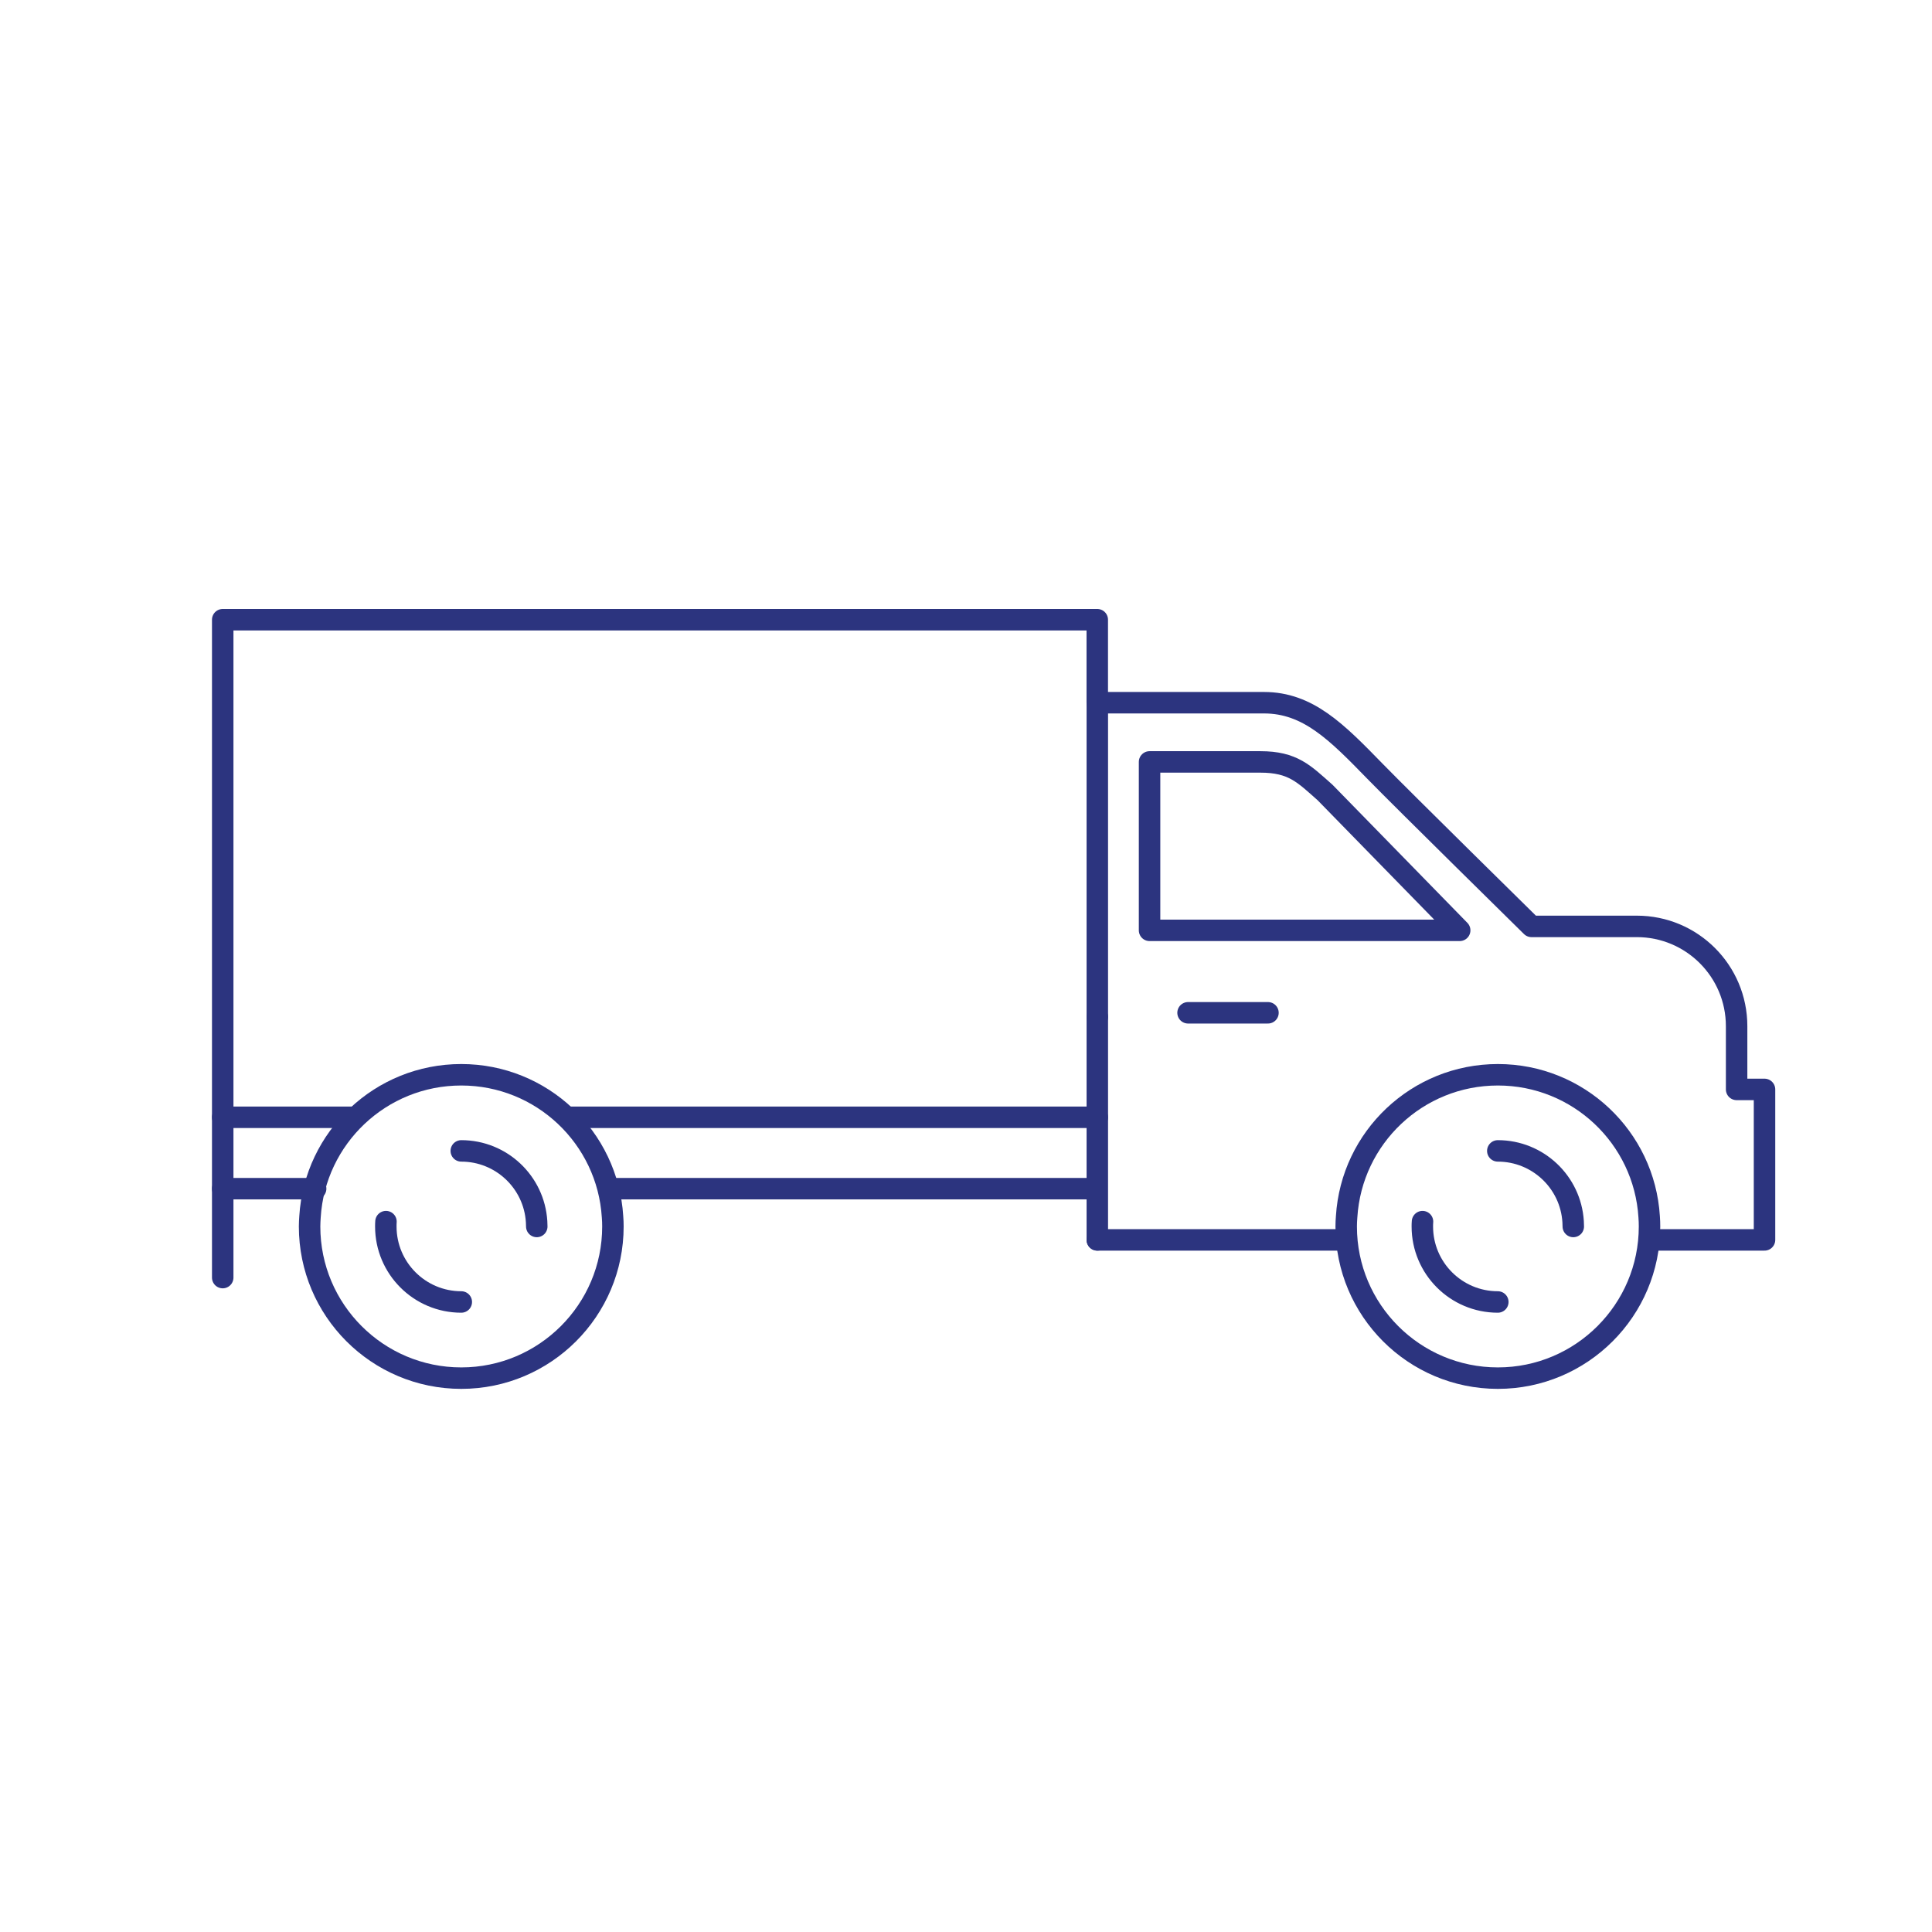 <svg width="90" height="90" viewBox="0 0 90 90" fill="none" xmlns="http://www.w3.org/2000/svg">
<path d="M51.117 57.759H62.712" stroke="#2C347F" stroke-miterlimit="10" stroke-linecap="round" stroke-linejoin="round"/>
<path d="M76.841 57.759H82.198V50.749H80.898V47.803C80.898 45.235 78.817 43.155 76.25 43.155H71.343C71.343 43.155 65.354 37.265 64.048 35.925C62.275 34.106 60.936 32.735 58.883 32.735H51.117V47.372" stroke="#2C347F" stroke-miterlimit="10" stroke-linecap="round" stroke-linejoin="round"/>
<path d="M25.005 57.134C25.005 57.058 25.002 56.983 24.997 56.907C24.883 55.069 23.355 53.613 21.488 53.613" stroke="#2C347F" stroke-miterlimit="10" stroke-linecap="round" stroke-linejoin="round"/>
<path d="M17.98 56.908C17.974 56.983 17.973 57.059 17.973 57.135C17.973 59.076 19.549 60.651 21.489 60.651" stroke="#2C347F" stroke-miterlimit="10" stroke-linecap="round" stroke-linejoin="round"/>
<path d="M14.422 57.135C14.422 61.033 17.585 64.199 21.488 64.199C25.386 64.199 28.552 61.033 28.552 57.135C28.552 56.984 28.547 56.833 28.534 56.682C28.306 52.99 25.237 50.067 21.488 50.067C17.734 50.067 14.669 52.99 14.441 56.682C14.431 56.831 14.422 56.984 14.422 57.135Z" stroke="#2C347F" stroke-miterlimit="10" stroke-linecap="round" stroke-linejoin="round"/>
<path d="M73.29 57.134C73.29 57.058 73.287 56.983 73.282 56.907C73.168 55.069 71.64 53.613 69.773 53.613" stroke="#2C347F" stroke-miterlimit="10" stroke-linecap="round" stroke-linejoin="round"/>
<path d="M66.266 56.908C66.259 56.983 66.258 57.059 66.258 57.135C66.258 59.076 67.834 60.651 69.774 60.651" stroke="#2C347F" stroke-miterlimit="10" stroke-linecap="round" stroke-linejoin="round"/>
<path d="M62.711 57.135C62.711 61.033 65.874 64.199 69.777 64.199C73.675 64.199 76.841 61.033 76.841 57.135C76.841 56.984 76.836 56.833 76.824 56.682C76.597 52.99 73.528 50.067 69.778 50.067C66.024 50.067 62.959 52.99 62.731 56.682C62.719 56.831 62.711 56.984 62.711 57.135Z" stroke="#2C347F" stroke-miterlimit="10" stroke-linecap="round" stroke-linejoin="round"/>
<path d="M67.998 43.339H53.551V35.493H58.712C60.233 35.493 60.743 36.049 61.727 36.918L67.998 43.339Z" stroke="#2C347F" stroke-miterlimit="10" stroke-linecap="round" stroke-linejoin="round"/>
<path d="M55.344 47.18H59.067" stroke="#2C347F" stroke-miterlimit="10" stroke-linecap="round" stroke-linejoin="round"/>
<path d="M51.117 47.372V57.759" stroke="#2C347F" stroke-miterlimit="10" stroke-linecap="round" stroke-linejoin="round"/>
<path d="M26.445 52.048H51.116" stroke="#2C347F" stroke-miterlimit="10" stroke-linecap="round" stroke-linejoin="round"/>
<path d="M50.718 55.373H28.555" stroke="#2C347F" stroke-miterlimit="10" stroke-linecap="round" stroke-linejoin="round"/>
<path d="M10.375 52.048V59.515" stroke="#2C347F" stroke-miterlimit="10" stroke-linecap="round" stroke-linejoin="round"/>
<path d="M14.704 55.373H10.375" stroke="#2C347F" stroke-miterlimit="10" stroke-linecap="round" stroke-linejoin="round"/>
<path d="M16.523 52.048H10.375V28.868H21.176H38.78H51.115V32.737" stroke="#2C347F" stroke-miterlimit="10" stroke-linecap="round" stroke-linejoin="round"/>
</svg>
